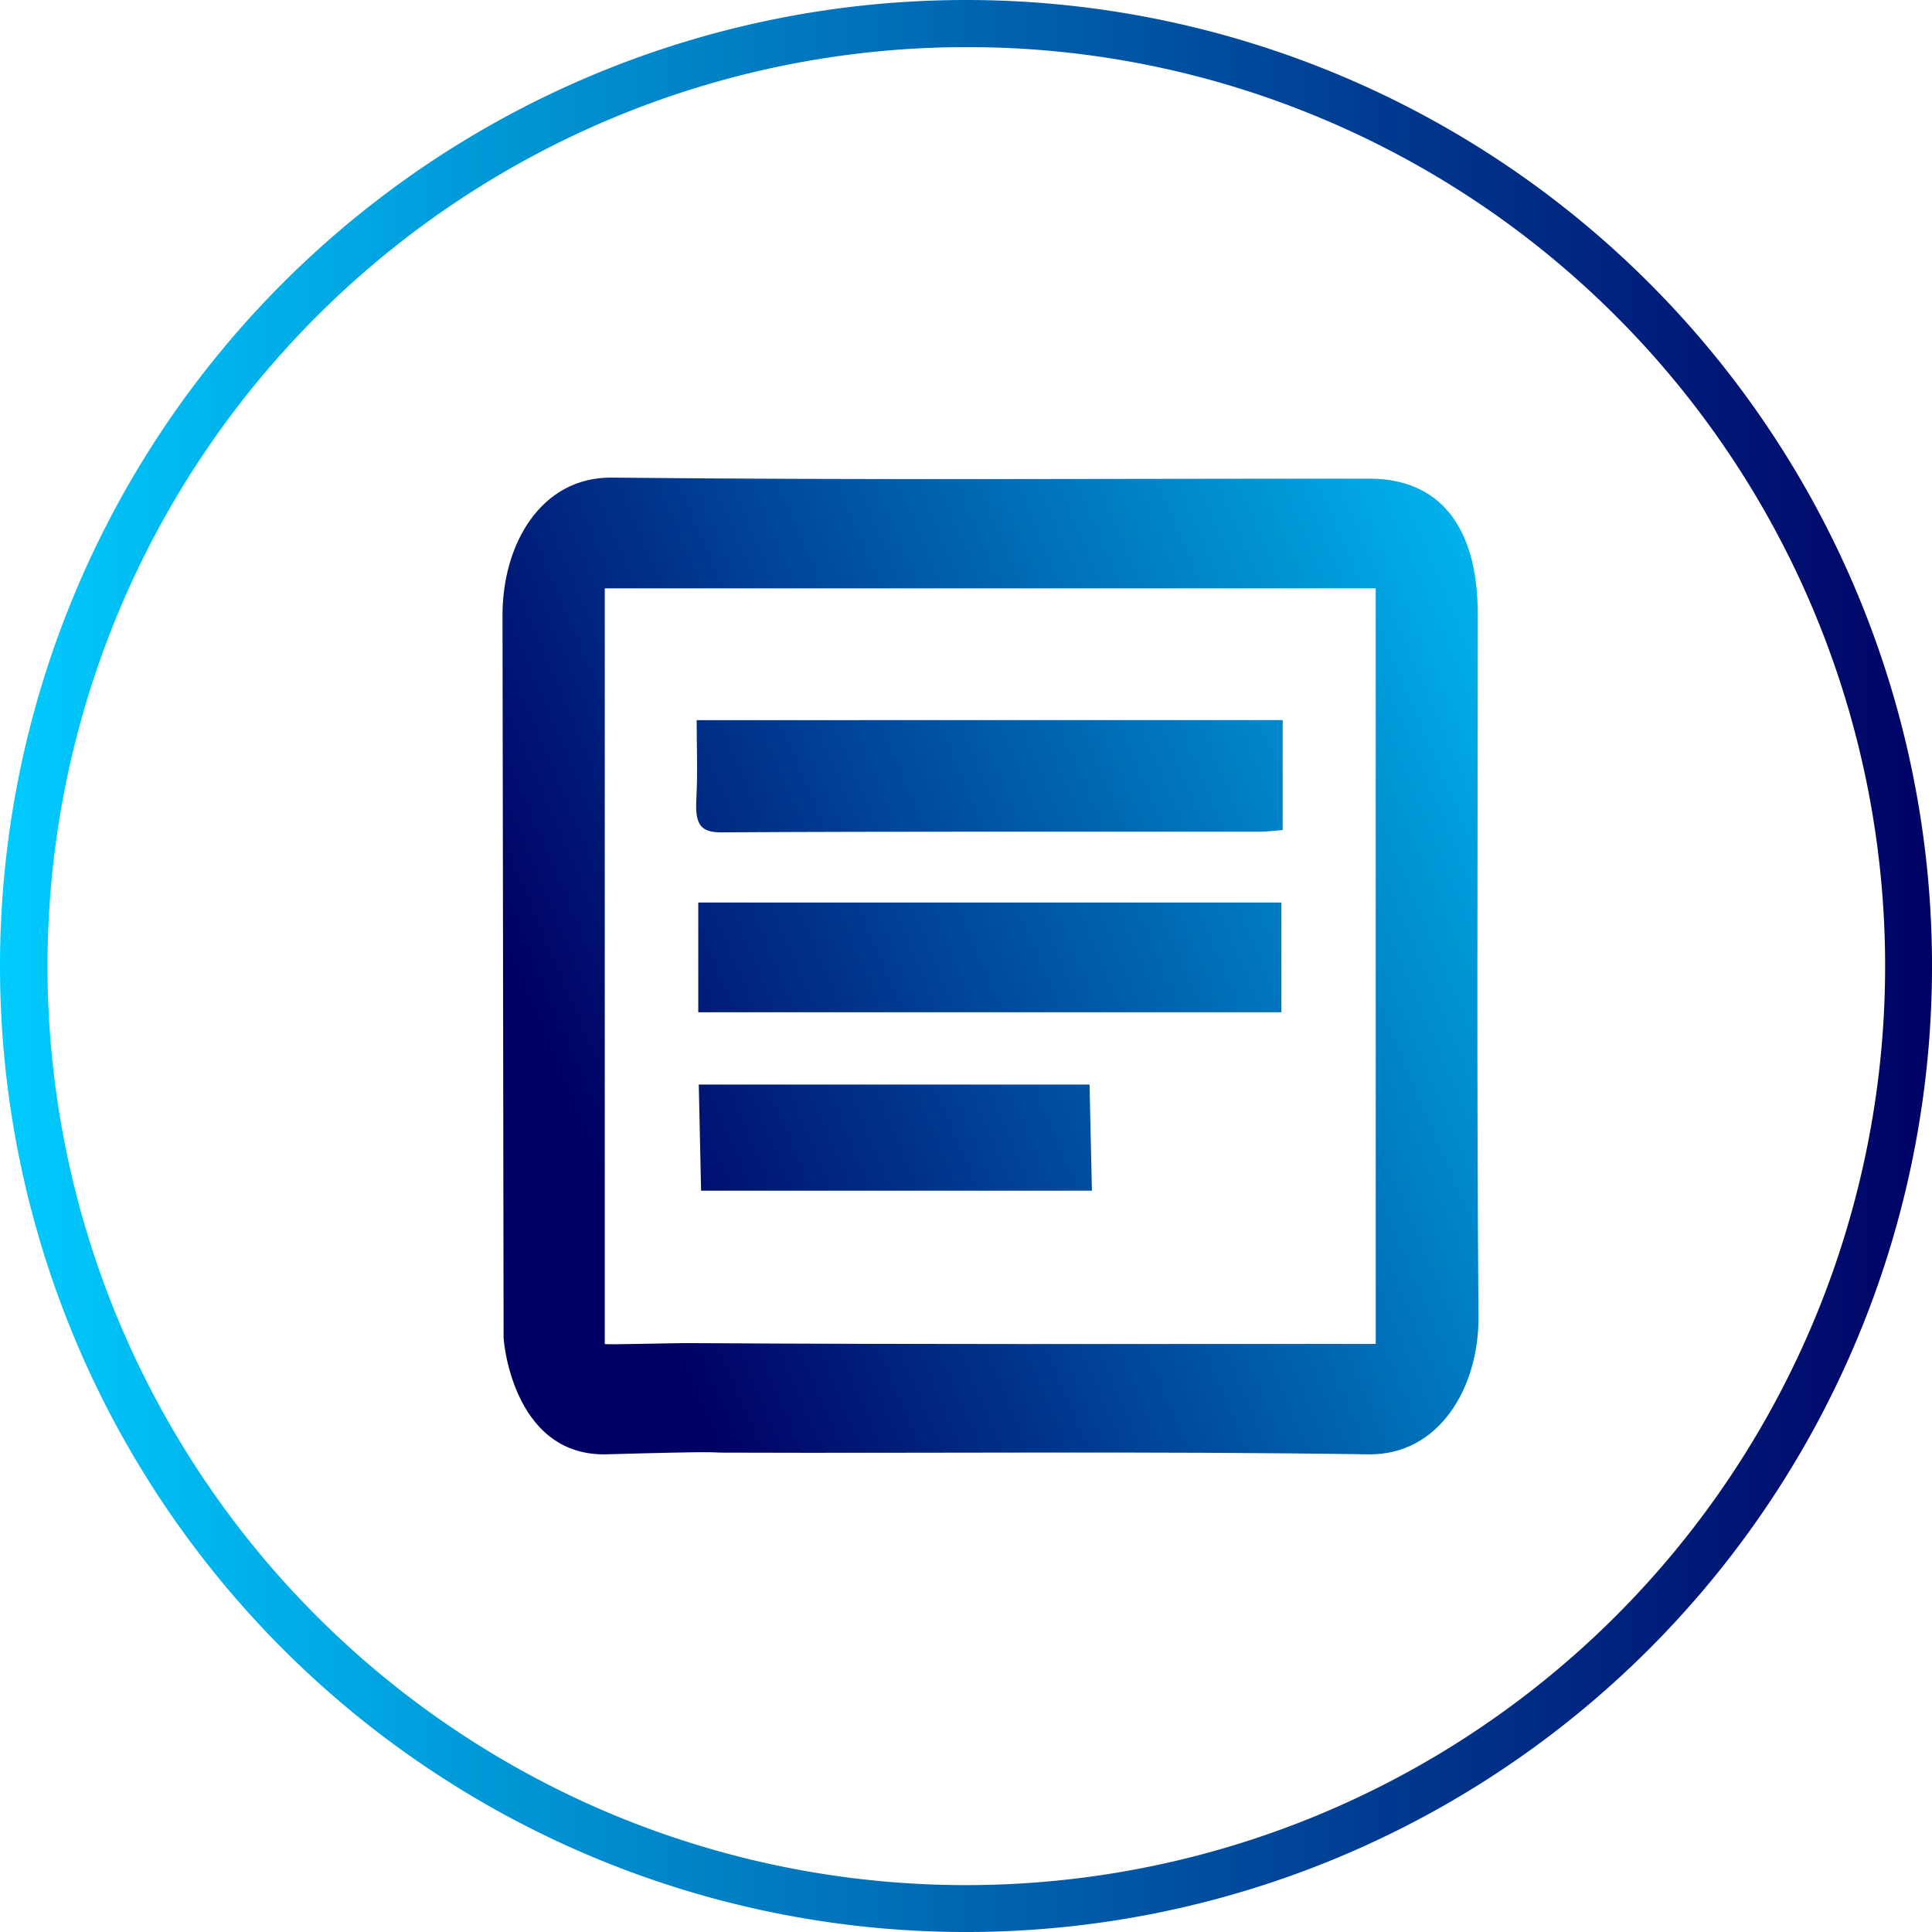 <svg xmlns="http://www.w3.org/2000/svg" xmlns:xlink="http://www.w3.org/1999/xlink" width="112.863" height="112.863" viewBox="0 0 112.863 112.863">
  <defs>
    <linearGradient id="linear-gradient" y1="0.663" x2="0.943" y2="0.051" gradientUnits="objectBoundingBox">
      <stop offset="0" stop-color="#000064"/>
      <stop offset="1" stop-color="#0cf"/>
    </linearGradient>
    <linearGradient id="linear-gradient-2" x1="1" y1="0.5" x2="0" y2="0.5" xlink:href="#linear-gradient"/>
    <clipPath id="clip-path">
      <rect id="Rectangle_367" data-name="Rectangle 367" width="57.014" height="57.061" fill="url(#linear-gradient)"/>
    </clipPath>
  </defs>
  <g id="Group_327" data-name="Group 327" transform="translate(-1162.137 -2650.863)">
    <g id="Group_161" data-name="Group 161" transform="translate(1162.137 2650.863)">
      <path id="Path_192" data-name="Path 192" d="M56.432,2.753A53.694,53.694,0,0,0,35.538,105.893,53.693,53.693,0,0,0,77.325,6.97,53.34,53.34,0,0,0,56.432,2.753m0-2.753A56.432,56.432,0,1,1,0,56.432,56.432,56.432,0,0,1,56.432,0Z" transform="translate(0)" fill="url(#linear-gradient-2)"/>
    </g>
    <g id="Group_242" data-name="Group 242" transform="translate(1191.493 2678.764)">
      <g id="Group_241" data-name="Group 241" clip-path="url(#clip-path)">
        <path id="Path_251" data-name="Path 251" d="M0,8.086C-.022,3.9,2.243-.043,6.388,0,21.141.154,35.9.056,50.65.062c4.086,0,6.32,2.8,6.321,7.892,0,13.689-.066,27.377.043,41.064.033,4.13-2.294,8.105-6.444,8.041-12.537-.193-25.077-.055-37.615-.1-.972,0,.183-.1-6.983.1C.5,57.1.02,50.147.063,50.151m5.909.456c.1.069,3.618-.056,5.2-.046,12.76.081,25.521.046,38.281.046h1.558V6.468H5.972Zm5.37-36.44c0,1.947.069,2.821-.022,4.683-.072,1.443.278,1.88,1.471,1.873,10.49-.06,20.981-.033,31.471-.039.424,0,.848-.063,1.314-.1V14.166ZM45.5,24.824H11.435v6.41H45.5ZM11.6,41.657H34.431l-.137-6.2H11.465Z" transform="translate(0 0)" fill="url(#linear-gradient)"/>
      </g>
    </g>
  </g>
</svg>
